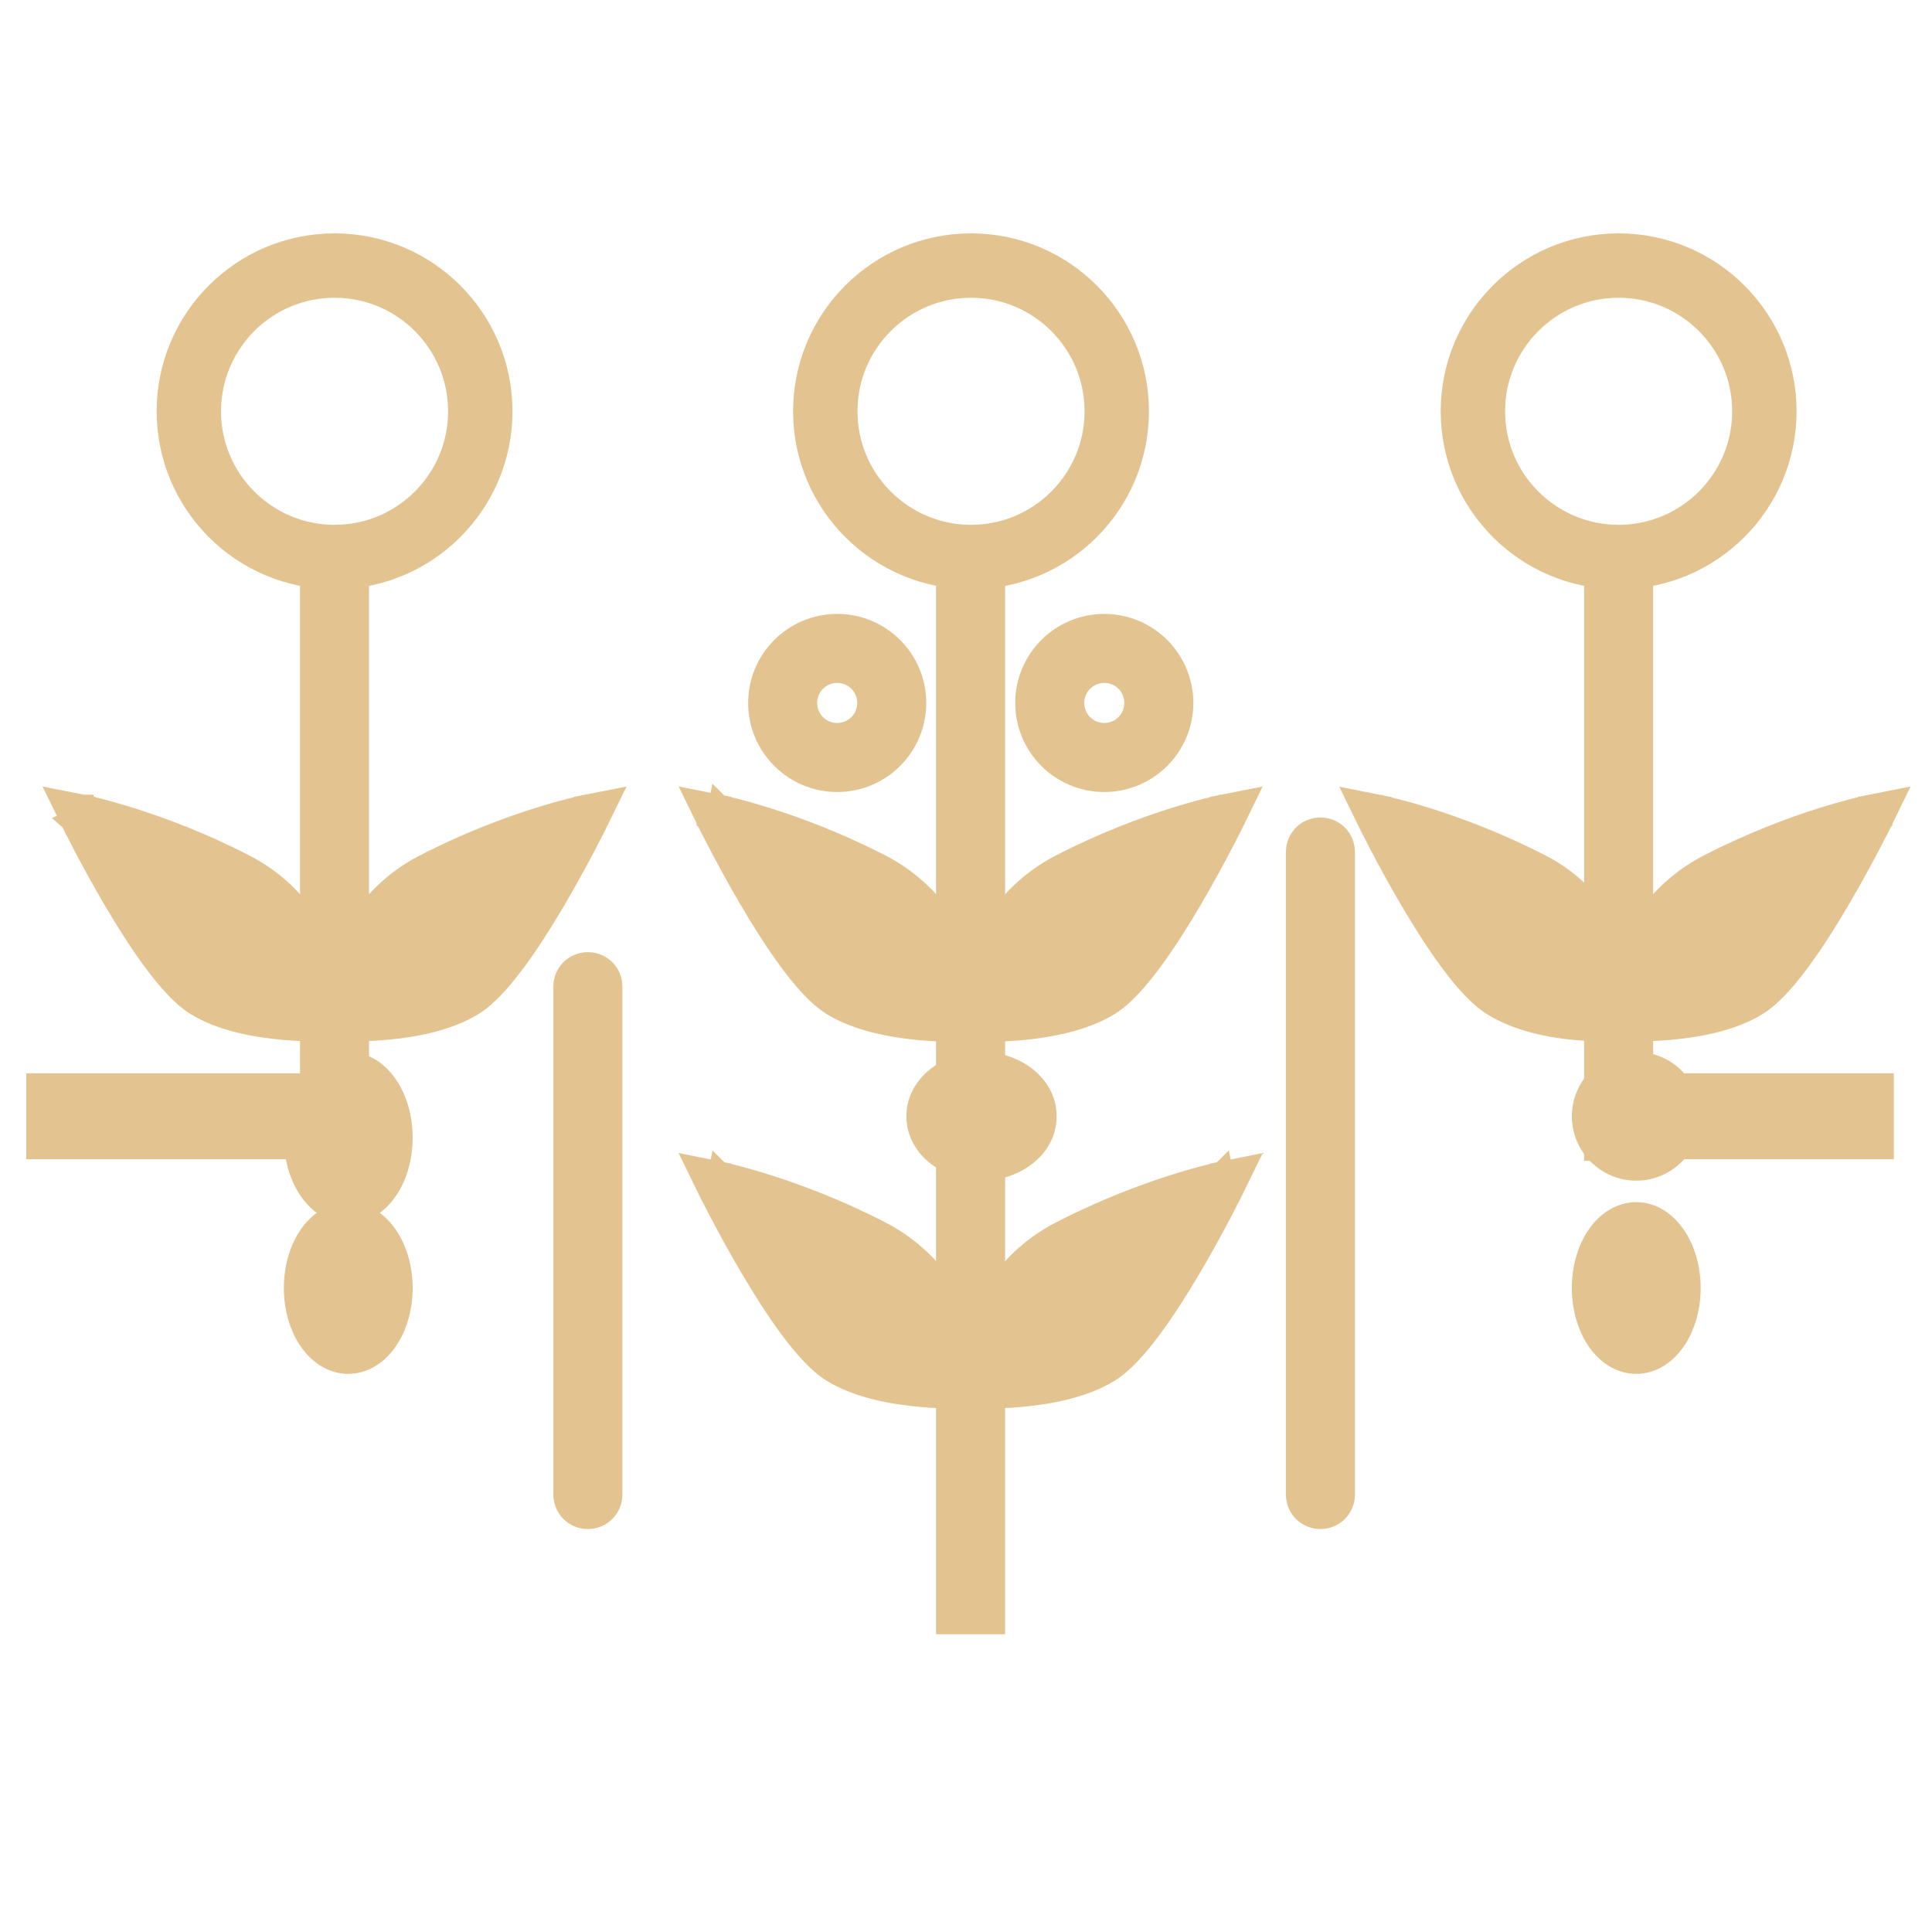 <?xml version="1.0" encoding="UTF-8"?> <svg xmlns="http://www.w3.org/2000/svg" width="90" height="90" viewBox="0 0 90 90" fill="none"><path d="M16.692 25.72V25.22H16.192H14.977H14.477V25.72V53.694V54.194H14.977H16.192H16.692V53.694V25.72Z" fill="#E3C491" stroke="#E3C491"></path><path d="M27.403 38.011C27.306 37.52 27.306 37.52 27.306 37.52L27.305 37.52L27.305 37.52L27.302 37.521L27.293 37.523L27.261 37.529C27.233 37.535 27.192 37.544 27.139 37.556C27.034 37.579 26.88 37.615 26.684 37.664C26.292 37.762 25.729 37.914 25.042 38.131C23.667 38.565 21.789 39.259 19.77 40.302C17.645 41.4 16.476 43.196 15.842 44.689C15.524 45.437 15.336 46.117 15.228 46.611C15.174 46.859 15.139 47.061 15.118 47.203C15.107 47.273 15.1 47.33 15.095 47.369C15.093 47.389 15.091 47.404 15.09 47.415L15.089 47.428L15.088 47.433L15.088 47.434L15.088 47.435C15.088 47.435 15.088 47.435 15.586 47.482L15.088 47.435L15.086 47.458V47.482V47.494V47.963L15.554 47.993L15.586 47.494C15.554 47.993 15.554 47.993 15.554 47.993L15.555 47.993L15.556 47.993L15.559 47.993L15.569 47.994L15.606 47.996C15.638 47.997 15.684 47.999 15.743 48.002C15.862 48.006 16.032 48.011 16.242 48.012C16.663 48.015 17.247 48.003 17.903 47.948C19.195 47.839 20.845 47.552 22.051 46.799C22.687 46.402 23.36 45.64 23.994 44.787C24.639 43.918 25.282 42.899 25.851 41.931C26.421 40.962 26.921 40.038 27.278 39.356C27.457 39.016 27.6 38.735 27.699 38.539C27.748 38.441 27.786 38.364 27.812 38.312L27.842 38.252L27.85 38.236L27.852 38.232L27.852 38.231L27.852 38.23C27.852 38.23 27.852 38.23 27.403 38.011ZM27.403 38.011L27.306 37.52L28.296 37.324L27.852 38.23L27.403 38.011Z" fill="#E3C491" stroke="#E3C491"></path><path d="M3.766 38.011C3.316 38.23 3.316 38.23 3.316 38.23L3.317 38.231L3.317 38.232L3.319 38.236L3.327 38.252L3.357 38.312C3.383 38.364 3.421 38.441 3.47 38.539C3.569 38.735 3.712 39.016 3.891 39.357C4.248 40.038 4.748 40.963 5.318 41.931C5.887 42.899 6.53 43.918 7.175 44.787C7.809 45.641 8.482 46.402 9.118 46.8C10.324 47.552 11.974 47.839 13.266 47.948C13.922 48.004 14.506 48.015 14.927 48.012C15.137 48.011 15.307 48.006 15.426 48.002C15.485 48 15.531 47.997 15.563 47.996L15.6 47.994L15.61 47.993L15.613 47.993L15.614 47.993L15.615 47.993C15.615 47.993 15.615 47.993 15.583 47.494L15.615 47.993L16.083 47.963V47.494V47.482V47.458L16.081 47.435L15.583 47.482C16.081 47.435 16.081 47.435 16.081 47.435L16.081 47.434L16.081 47.433L16.08 47.429L16.079 47.415C16.078 47.404 16.076 47.389 16.073 47.369C16.069 47.33 16.061 47.274 16.051 47.203C16.03 47.061 15.995 46.859 15.941 46.611C15.833 46.117 15.645 45.437 15.327 44.689C14.693 43.196 13.524 41.4 11.399 40.302C9.38 39.259 7.502 38.565 6.127 38.131C5.44 37.914 4.877 37.762 4.485 37.664C4.289 37.615 4.135 37.58 4.029 37.556C3.977 37.544 3.936 37.536 3.908 37.53L3.876 37.523L3.867 37.521L3.864 37.521L3.864 37.52L3.863 37.52C3.863 37.52 3.863 37.52 3.766 38.011ZM3.766 38.011L3.316 38.23L2.873 37.324L3.863 37.52L3.766 38.011Z" fill="#E3C491" stroke="#E3C491"></path><path d="M22.374 19.16C22.374 15.414 19.332 12.371 15.585 12.371C11.839 12.371 8.797 15.414 8.797 19.16C8.797 22.906 11.839 25.948 15.585 25.948C19.332 25.948 22.374 22.906 22.374 19.16Z" stroke="#E3C491" stroke-width="3"></path><path d="M46.321 25.72V25.22H45.821H44.605H44.105V25.72V75.129V75.629H44.605H45.821H46.321V75.129V25.72Z" fill="#E3C491" stroke="#E3C491"></path><path d="M45.219 64.601L44.721 64.555L44.673 65.07L45.19 65.1L45.219 64.601ZM45.219 64.601C45.19 65.1 45.19 65.1 45.19 65.1L45.191 65.1L45.191 65.1L45.194 65.1L45.205 65.101L45.242 65.103C45.273 65.104 45.32 65.106 45.379 65.108C45.497 65.112 45.667 65.115 45.878 65.115C46.298 65.116 46.883 65.101 47.538 65.043C48.83 64.927 50.479 64.634 51.684 63.882C52.32 63.485 52.993 62.723 53.627 61.869C54.271 61.001 54.915 59.981 55.484 59.014C56.054 58.045 56.554 57.121 56.911 56.439C57.09 56.098 57.233 55.818 57.331 55.622C57.381 55.524 57.419 55.447 57.445 55.394L57.475 55.334L57.483 55.319L57.485 55.315L57.485 55.313L57.485 55.313C57.485 55.313 57.485 55.313 57.036 55.093M45.219 64.601C44.721 64.555 44.721 64.554 44.721 64.554L44.721 64.553L44.721 64.552L44.721 64.548L44.723 64.535C44.724 64.523 44.726 64.508 44.728 64.488C44.733 64.449 44.74 64.392 44.751 64.321C44.772 64.178 44.806 63.976 44.861 63.727C44.969 63.231 45.156 62.548 45.474 61.797C46.108 60.298 47.277 58.495 49.403 57.397C51.421 56.354 53.299 55.657 54.673 55.22C55.361 55.002 55.923 54.848 56.316 54.749C56.512 54.7 56.665 54.663 56.771 54.64C56.823 54.628 56.864 54.619 56.892 54.613L56.924 54.606L56.933 54.604L56.936 54.604L56.937 54.603L56.937 54.603C56.937 54.603 56.937 54.603 57.036 55.093M57.036 55.093L57.485 55.313L57.93 54.403L56.937 54.603L57.036 55.093Z" fill="#E3C491" stroke="#E3C491"></path><path d="M45.216 64.601L45.245 65.1L45.762 65.07L45.714 64.555L45.216 64.601ZM45.216 64.601C45.245 65.1 45.245 65.1 45.244 65.1L45.244 65.1L45.243 65.1L45.24 65.1L45.23 65.101L45.193 65.103C45.161 65.104 45.115 65.106 45.056 65.108C44.937 65.112 44.767 65.115 44.557 65.115C44.136 65.116 43.552 65.101 42.896 65.043C41.605 64.927 39.955 64.634 38.751 63.882C38.115 63.485 37.441 62.723 36.808 61.869C36.163 61.001 35.52 59.981 34.951 59.014C34.381 58.045 33.881 57.121 33.524 56.439C33.345 56.098 33.202 55.818 33.103 55.622C33.054 55.524 33.015 55.447 32.989 55.394L32.96 55.334L32.952 55.319L32.95 55.315L32.949 55.313L32.949 55.313C32.949 55.313 32.949 55.313 33.398 55.093M45.216 64.601C45.714 64.555 45.714 64.554 45.714 64.554L45.714 64.553L45.713 64.552L45.713 64.548L45.712 64.535C45.711 64.523 45.709 64.508 45.706 64.488C45.702 64.449 45.694 64.392 45.684 64.321C45.663 64.178 45.628 63.976 45.574 63.727C45.466 63.231 45.278 62.548 44.961 61.797C44.326 60.298 43.158 58.495 41.032 57.397C39.014 56.354 37.135 55.657 35.761 55.22C35.074 55.002 34.511 54.848 34.119 54.749C33.923 54.7 33.769 54.663 33.664 54.64C33.611 54.628 33.57 54.619 33.542 54.613L33.51 54.606L33.501 54.604L33.499 54.604L33.498 54.603L33.498 54.603C33.498 54.603 33.498 54.603 33.398 55.093M33.398 55.093L33.498 54.603L32.504 54.403L32.949 55.313L33.398 55.093Z" fill="#E3C491" stroke="#E3C491"></path><path d="M57.036 38.011C56.939 37.52 56.939 37.52 56.938 37.52L56.938 37.52L56.937 37.52L56.935 37.521L56.926 37.523L56.894 37.529C56.866 37.535 56.825 37.544 56.772 37.556C56.667 37.579 56.513 37.615 56.317 37.664C55.925 37.762 55.362 37.914 54.675 38.131C53.3 38.565 51.421 39.259 49.403 40.302C47.277 41.401 46.108 43.203 45.474 44.702C45.156 45.453 44.969 46.136 44.861 46.632C44.806 46.881 44.772 47.084 44.751 47.226C44.74 47.297 44.733 47.354 44.728 47.393C44.726 47.413 44.724 47.428 44.723 47.44L44.721 47.453L44.721 47.457L44.721 47.459L44.721 47.459C44.721 47.459 44.721 47.46 45.219 47.506L44.721 47.46L44.719 47.483V47.506V47.518V47.99L45.19 48.017L45.219 47.518C45.19 48.017 45.19 48.017 45.19 48.017L45.191 48.017L45.191 48.017L45.194 48.017L45.205 48.018L45.242 48.02C45.273 48.021 45.32 48.023 45.379 48.025C45.497 48.029 45.667 48.033 45.878 48.033C46.298 48.033 46.883 48.019 47.538 47.96C48.83 47.844 50.479 47.551 51.684 46.799C52.32 46.402 52.993 45.64 53.627 44.787C54.271 43.918 54.915 42.899 55.484 41.931C56.054 40.962 56.554 40.038 56.911 39.356C57.09 39.016 57.233 38.735 57.331 38.539C57.381 38.441 57.419 38.364 57.445 38.312L57.475 38.252L57.483 38.236L57.485 38.232L57.485 38.231L57.485 38.23C57.485 38.23 57.485 38.23 57.036 38.011ZM57.036 38.011L56.939 37.52L57.928 37.324L57.485 38.23L57.036 38.011Z" fill="#E3C491" stroke="#E3C491"></path><path d="M33.398 38.011C32.949 38.23 32.949 38.23 32.949 38.23L32.949 38.231L32.95 38.232L32.952 38.236L32.96 38.252L32.989 38.312C33.015 38.364 33.054 38.441 33.103 38.539C33.202 38.735 33.345 39.016 33.524 39.357C33.881 40.038 34.381 40.963 34.951 41.931C35.52 42.899 36.163 43.918 36.808 44.787C37.441 45.641 38.115 46.402 38.751 46.8C39.955 47.552 41.605 47.844 42.896 47.96C43.552 48.019 44.136 48.033 44.557 48.033C44.767 48.033 44.937 48.029 45.056 48.025C45.115 48.023 45.161 48.021 45.193 48.02L45.23 48.018L45.24 48.018L45.243 48.017L45.244 48.017L45.244 48.017C45.245 48.017 45.245 48.017 45.216 47.518L45.245 48.017L45.716 47.99V47.518V47.506V47.483L45.714 47.46L45.216 47.506C45.714 47.46 45.714 47.459 45.714 47.459L45.714 47.459L45.713 47.457L45.713 47.453L45.712 47.44C45.711 47.429 45.709 47.413 45.706 47.393C45.702 47.354 45.694 47.298 45.684 47.226C45.663 47.084 45.628 46.881 45.574 46.632C45.466 46.136 45.278 45.453 44.961 44.702C44.326 43.203 43.158 41.401 41.032 40.302C39.013 39.259 37.135 38.565 35.76 38.131C35.072 37.914 34.51 37.762 34.118 37.664C33.921 37.615 33.768 37.58 33.662 37.556C33.61 37.544 33.569 37.536 33.541 37.53L33.508 37.523L33.5 37.521L33.497 37.521L33.496 37.52L33.496 37.52C33.496 37.52 33.496 37.52 33.398 38.011ZM33.398 38.011L32.949 38.23L32.506 37.324L33.496 37.52L33.398 38.011Z" fill="#E3C491" stroke="#E3C491"></path><path d="M52.023 19.16C52.023 15.414 48.98 12.371 45.234 12.371C41.488 12.371 38.445 15.414 38.445 19.16C38.445 22.906 41.488 25.948 45.234 25.948C48.98 25.948 52.023 22.906 52.023 19.16Z" stroke="#E3C491" stroke-width="3"></path><path d="M76.509 25.72V25.22H76.009H74.793H74.293V25.72V53.075V53.575H74.793H76.009H76.509V53.075V25.72Z" fill="#E3C491" stroke="#E3C491"></path><path d="M87.22 38.011C87.122 37.52 87.122 37.52 87.122 37.52L87.122 37.521L87.121 37.521L87.118 37.521L87.11 37.523L87.077 37.53C87.049 37.536 87.009 37.544 86.956 37.556C86.85 37.58 86.697 37.615 86.501 37.664C86.108 37.763 85.546 37.914 84.858 38.131C83.484 38.565 81.605 39.259 79.586 40.302C77.461 41.401 76.293 43.196 75.658 44.689C75.34 45.437 75.153 46.117 75.044 46.611C74.99 46.859 74.956 47.061 74.934 47.203C74.924 47.274 74.916 47.33 74.912 47.369C74.909 47.389 74.908 47.404 74.906 47.415L74.905 47.429L74.905 47.433L74.905 47.434L74.905 47.435C74.904 47.435 74.904 47.435 75.402 47.482L74.904 47.435L74.902 47.459V47.482V47.494V47.963L75.371 47.993L75.402 47.494C75.371 47.993 75.371 47.993 75.371 47.993L75.371 47.993L75.372 47.993L75.375 47.993L75.385 47.994L75.422 47.996C75.454 47.998 75.5 48 75.56 48.002C75.678 48.006 75.848 48.011 76.059 48.012C76.479 48.015 77.064 48.004 77.719 47.948C79.011 47.839 80.662 47.553 81.868 46.8C82.504 46.403 83.177 45.641 83.81 44.787C84.455 43.918 85.098 42.899 85.667 41.931C86.237 40.963 86.737 40.038 87.094 39.357C87.273 39.016 87.416 38.735 87.515 38.539C87.564 38.441 87.603 38.364 87.629 38.312L87.658 38.252L87.666 38.236L87.668 38.232L87.669 38.231L87.669 38.231C87.669 38.23 87.669 38.23 87.22 38.011ZM87.22 38.011L87.122 37.52L88.112 37.324L87.669 38.23L87.22 38.011Z" fill="#E3C491" stroke="#E3C491"></path><path d="M75.406 47.482L75.446 47.98L75.891 47.944L75.905 47.498L75.406 47.482ZM75.406 47.482C75.446 47.98 75.446 47.98 75.446 47.98L75.446 47.98L75.445 47.981L75.442 47.981L75.433 47.981L75.4 47.984C75.372 47.986 75.332 47.988 75.28 47.991C75.177 47.996 75.028 48.002 74.844 48.004C74.476 48.009 73.963 48.001 73.377 47.948C72.221 47.844 70.723 47.561 69.524 46.812C68.888 46.415 68.215 45.653 67.581 44.799C66.937 43.931 66.293 42.911 65.724 41.944C65.154 40.975 64.654 40.051 64.297 39.369C64.118 39.028 63.975 38.747 63.877 38.551C63.827 38.454 63.789 38.377 63.763 38.324L63.733 38.264L63.725 38.249L63.723 38.245L63.723 38.243L63.723 38.243C63.723 38.243 63.723 38.243 64.172 38.023M75.406 47.482C75.905 47.498 75.905 47.498 75.905 47.497L75.905 47.497L75.906 47.495L75.906 47.491L75.906 47.477C75.906 47.466 75.906 47.45 75.906 47.431C75.906 47.391 75.906 47.335 75.904 47.264C75.9 47.121 75.889 46.919 75.864 46.671C75.812 46.176 75.701 45.493 75.457 44.742C74.97 43.237 73.946 41.427 71.807 40.315L71.805 40.315C69.787 39.271 67.908 38.577 66.534 38.144C65.846 37.927 65.283 37.775 64.891 37.677C64.695 37.628 64.541 37.592 64.436 37.569C64.383 37.557 64.342 37.548 64.314 37.542L64.282 37.535L64.273 37.534L64.271 37.533L64.27 37.533L64.269 37.533C64.269 37.533 64.269 37.533 64.172 38.023M64.172 38.023L63.723 38.243L63.28 37.336L64.269 37.533L64.172 38.023Z" fill="#E3C491" stroke="#E3C491"></path><path d="M82.191 19.16C82.191 15.414 79.148 12.371 75.402 12.371C71.656 12.371 68.613 15.414 68.613 19.16C68.613 22.906 71.656 25.948 75.402 25.948C79.148 25.948 82.191 22.906 82.191 19.16Z" stroke="#E3C491" stroke-width="3"></path><path d="M35.352 32.746C35.352 34.761 36.986 36.395 39 36.395C41.014 36.395 42.648 34.761 42.648 32.746C42.648 30.732 41.014 29.098 39 29.098C36.986 29.098 35.352 30.732 35.352 32.746ZM37.567 32.746C37.567 31.953 38.206 31.313 39 31.313C39.794 31.313 40.433 31.953 40.433 32.746C40.433 33.54 39.794 34.179 39 34.179C38.206 34.179 37.567 33.54 37.567 32.746Z" fill="#E3C491" stroke="#E3C491"></path><path d="M47.793 32.746C47.793 34.761 49.427 36.395 51.441 36.395C53.456 36.395 55.09 34.761 55.09 32.746C55.09 30.732 53.456 29.098 51.441 29.098C49.427 29.098 47.793 30.732 47.793 32.746ZM50.009 32.746C50.009 31.953 50.648 31.313 51.441 31.313C52.235 31.313 52.874 31.953 52.874 32.746C52.874 33.54 52.235 34.179 51.441 34.179C50.648 34.179 50.009 33.54 50.009 32.746Z" fill="#E3C491" stroke="#E3C491"></path><path d="M16.223 56.5C16.991 56.5 17.628 56.033 18.05 55.402C18.475 54.767 18.723 53.917 18.723 53C18.723 52.084 18.478 51.234 18.055 50.599C17.633 49.966 16.995 49.5 16.223 49.5C15.448 49.5 14.811 49.972 14.39 50.605C13.967 51.242 13.723 52.091 13.723 53C13.723 53.91 13.97 54.759 14.395 55.395C14.816 56.027 15.452 56.5 16.223 56.5Z" fill="#E3C491" stroke="#E3C491"></path><path d="M45.723 54.5C47.261 54.5 48.723 53.485 48.723 52C48.723 50.526 47.263 49.5 45.723 49.5C44.183 49.5 42.723 50.526 42.723 52C42.723 53.473 44.183 54.5 45.723 54.5Z" fill="#E3C491" stroke="#E3C491"></path><path d="M76.223 54.5C77.596 54.5 78.723 53.387 78.723 52C78.723 50.625 77.598 49.5 76.223 49.5C74.847 49.5 73.723 50.625 73.723 52C73.723 53.375 74.847 54.5 76.223 54.5Z" fill="#E3C491" stroke="#E3C491"></path><path d="M76.223 63.5C76.991 63.5 77.628 63.033 78.05 62.402C78.475 61.767 78.723 60.917 78.723 60C78.723 59.09 78.475 58.24 78.051 57.604C77.63 56.973 76.993 56.5 76.223 56.5C75.454 56.5 74.817 56.967 74.395 57.598C73.97 58.233 73.723 59.083 73.723 60C73.723 60.917 73.97 61.767 74.395 62.402C74.817 63.033 75.454 63.5 76.223 63.5Z" fill="#E3C491" stroke="#E3C491"></path><path d="M16.223 63.5C16.991 63.5 17.628 63.033 18.05 62.402C18.475 61.767 18.723 60.917 18.723 60C18.723 59.09 18.475 58.24 18.051 57.604C17.63 56.973 16.993 56.5 16.223 56.5C15.454 56.5 14.817 56.967 14.395 57.598C13.97 58.233 13.723 59.083 13.723 60C13.723 60.917 13.97 61.767 14.395 62.402C14.817 63.033 15.454 63.5 16.223 63.5Z" fill="#E3C491" stroke="#E3C491"></path><path d="M60.402 69.621C60.402 70.238 60.894 70.729 61.51 70.729C62.127 70.729 62.618 70.238 62.618 69.621V39.689C62.618 39.072 62.127 38.581 61.51 38.581C60.894 38.581 60.402 39.072 60.402 39.689V69.621Z" fill="#E3C491" stroke="#E3C491"></path><path d="M26.277 69.621C26.277 70.238 26.769 70.729 27.385 70.729C28.002 70.729 28.493 70.238 28.493 69.621V45.962C28.493 45.346 28.002 44.854 27.385 44.854C26.769 44.854 26.277 45.346 26.277 45.962V69.621Z" fill="#E3C491" stroke="#E3C491"></path><path d="M16.723 51V50.5H16.223H2.223H1.723V51V53V53.5H2.223H16.223H16.723V53V51Z" fill="#E3C491" stroke="#E3C491"></path><path d="M87.723 51V50.5H87.223H77.223H76.723V51V53V53.5H77.223H87.223H87.723V53V51Z" fill="#E3C491" stroke="#E3C491"></path></svg> 